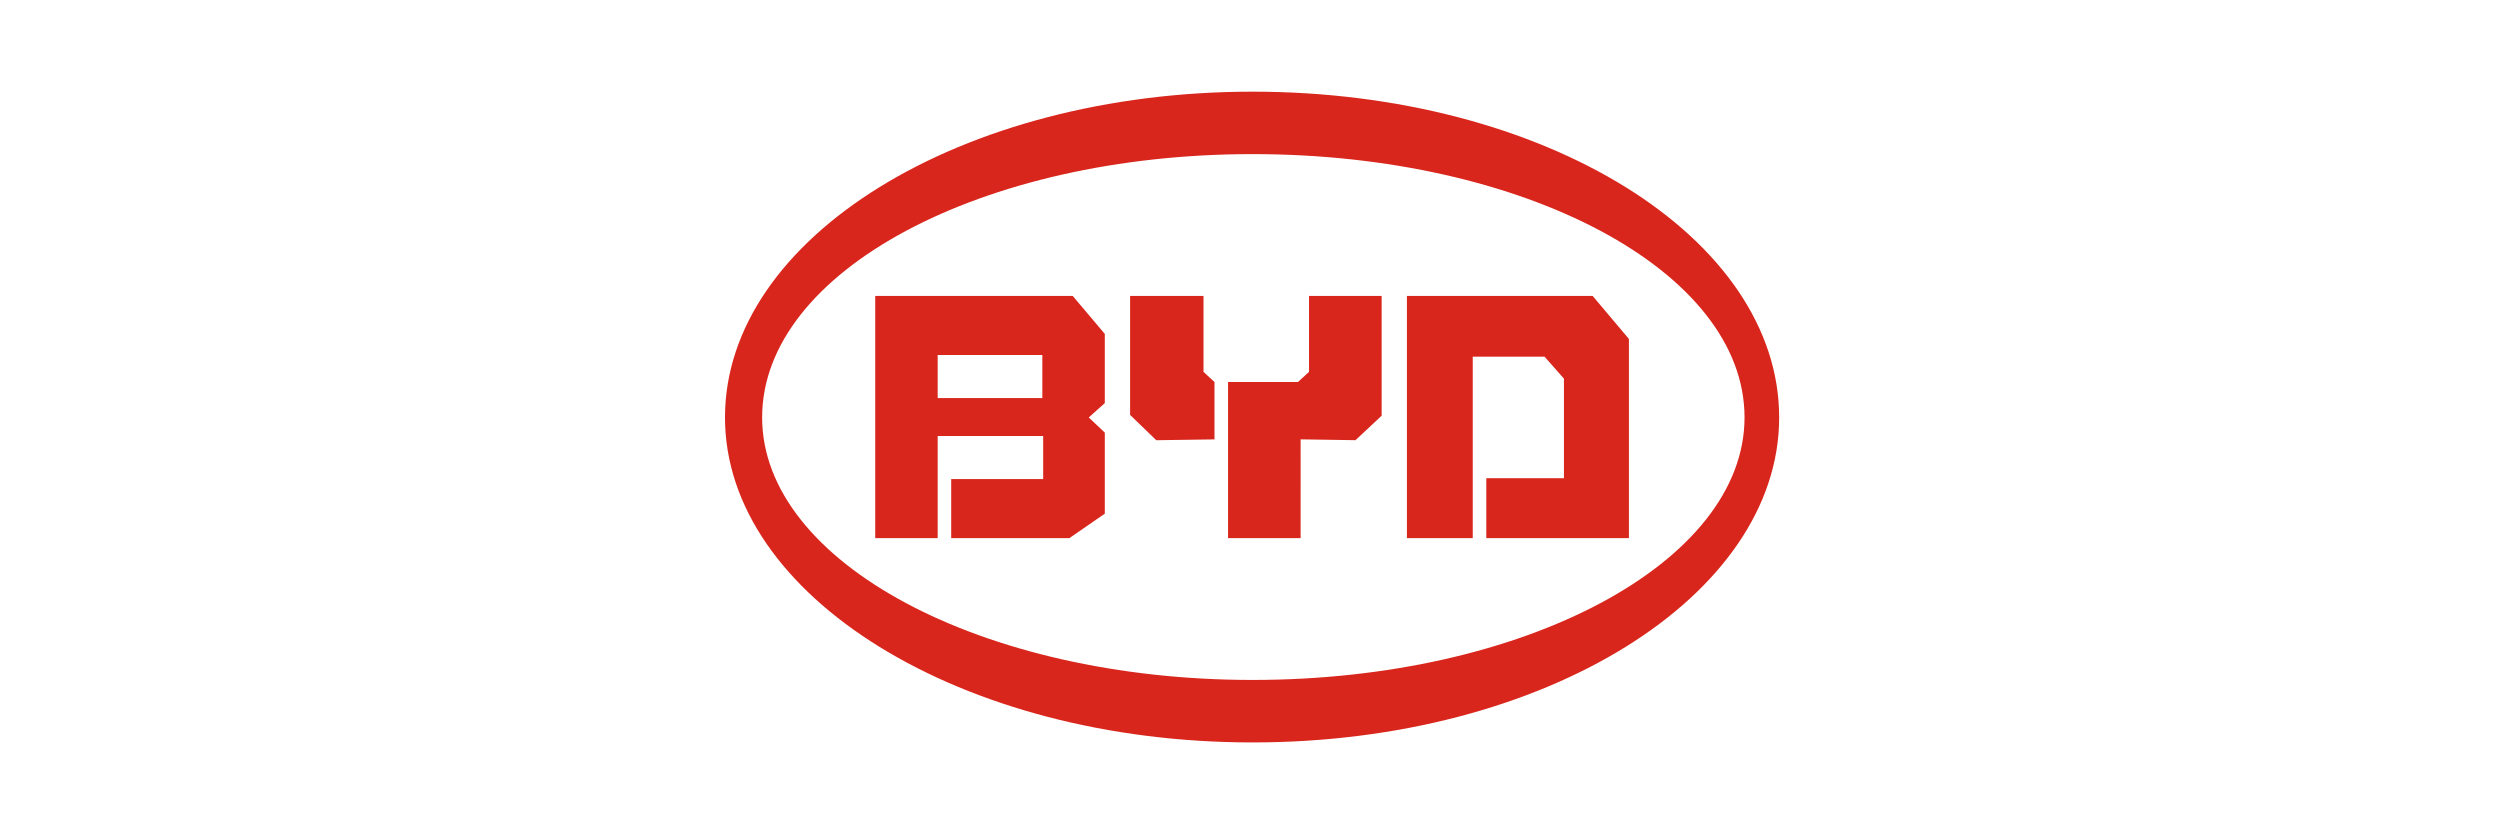 <svg xmlns="http://www.w3.org/2000/svg" width="300" height="100" viewBox="0 0 300 100"><g transform="translate(-2055 -488)"><g transform="translate(2011 -4)"><g transform="translate(44 492)"><g transform="translate(0 0)"><g transform="translate(0 0)"><g transform="translate(0 0)"><g transform="translate(0 0)"><rect width="300" height="100" fill="none"/></g></g></g></g></g></g><g transform="translate(1977.944 209.922)"><path d="M227.355,289.078c-34.909,0-63.3,17.489-63.3,39.1,0,21.439,28.39,38.992,63.3,38.992,35.1,0,63.2-17.552,63.2-38.992,0-21.6-28.095-39.1-63.2-39.1Zm0,7.493c32.644,0,59.045,14.029,59.045,31.6,0,17.408-26.4,31.5-59.045,31.5-32.425,0-58.843-14.091-58.843-31.5C168.512,310.6,194.929,296.571,227.355,296.571Zm-45.272,17.015v29.067h7.493V330.4h12.66v5.165H191.2v7.089h14.179l4.254-2.937v-9.723l-1.924-1.823,1.924-1.722v-8.3l-3.848-4.557h-23.7Zm30.584,0v14.28l3.139,3.038,6.988-.1v-6.886l-1.317-1.215v-9.115h-8.81Zm21.471,0V322.7l-1.317,1.215h-8.4v18.737h8.71V330.8l6.583.1,3.139-2.937V313.587h-8.71Zm11.748,0v29.067h7.9V320.879H262.4l2.329,2.633v11.951h-9.318v7.191h17.115v-23.9l-4.353-5.165H245.89Zm-56.309,7.091h12.559v5.165H189.578Z" fill="#d9261c" fill-rule="evenodd"/></g></g></svg>